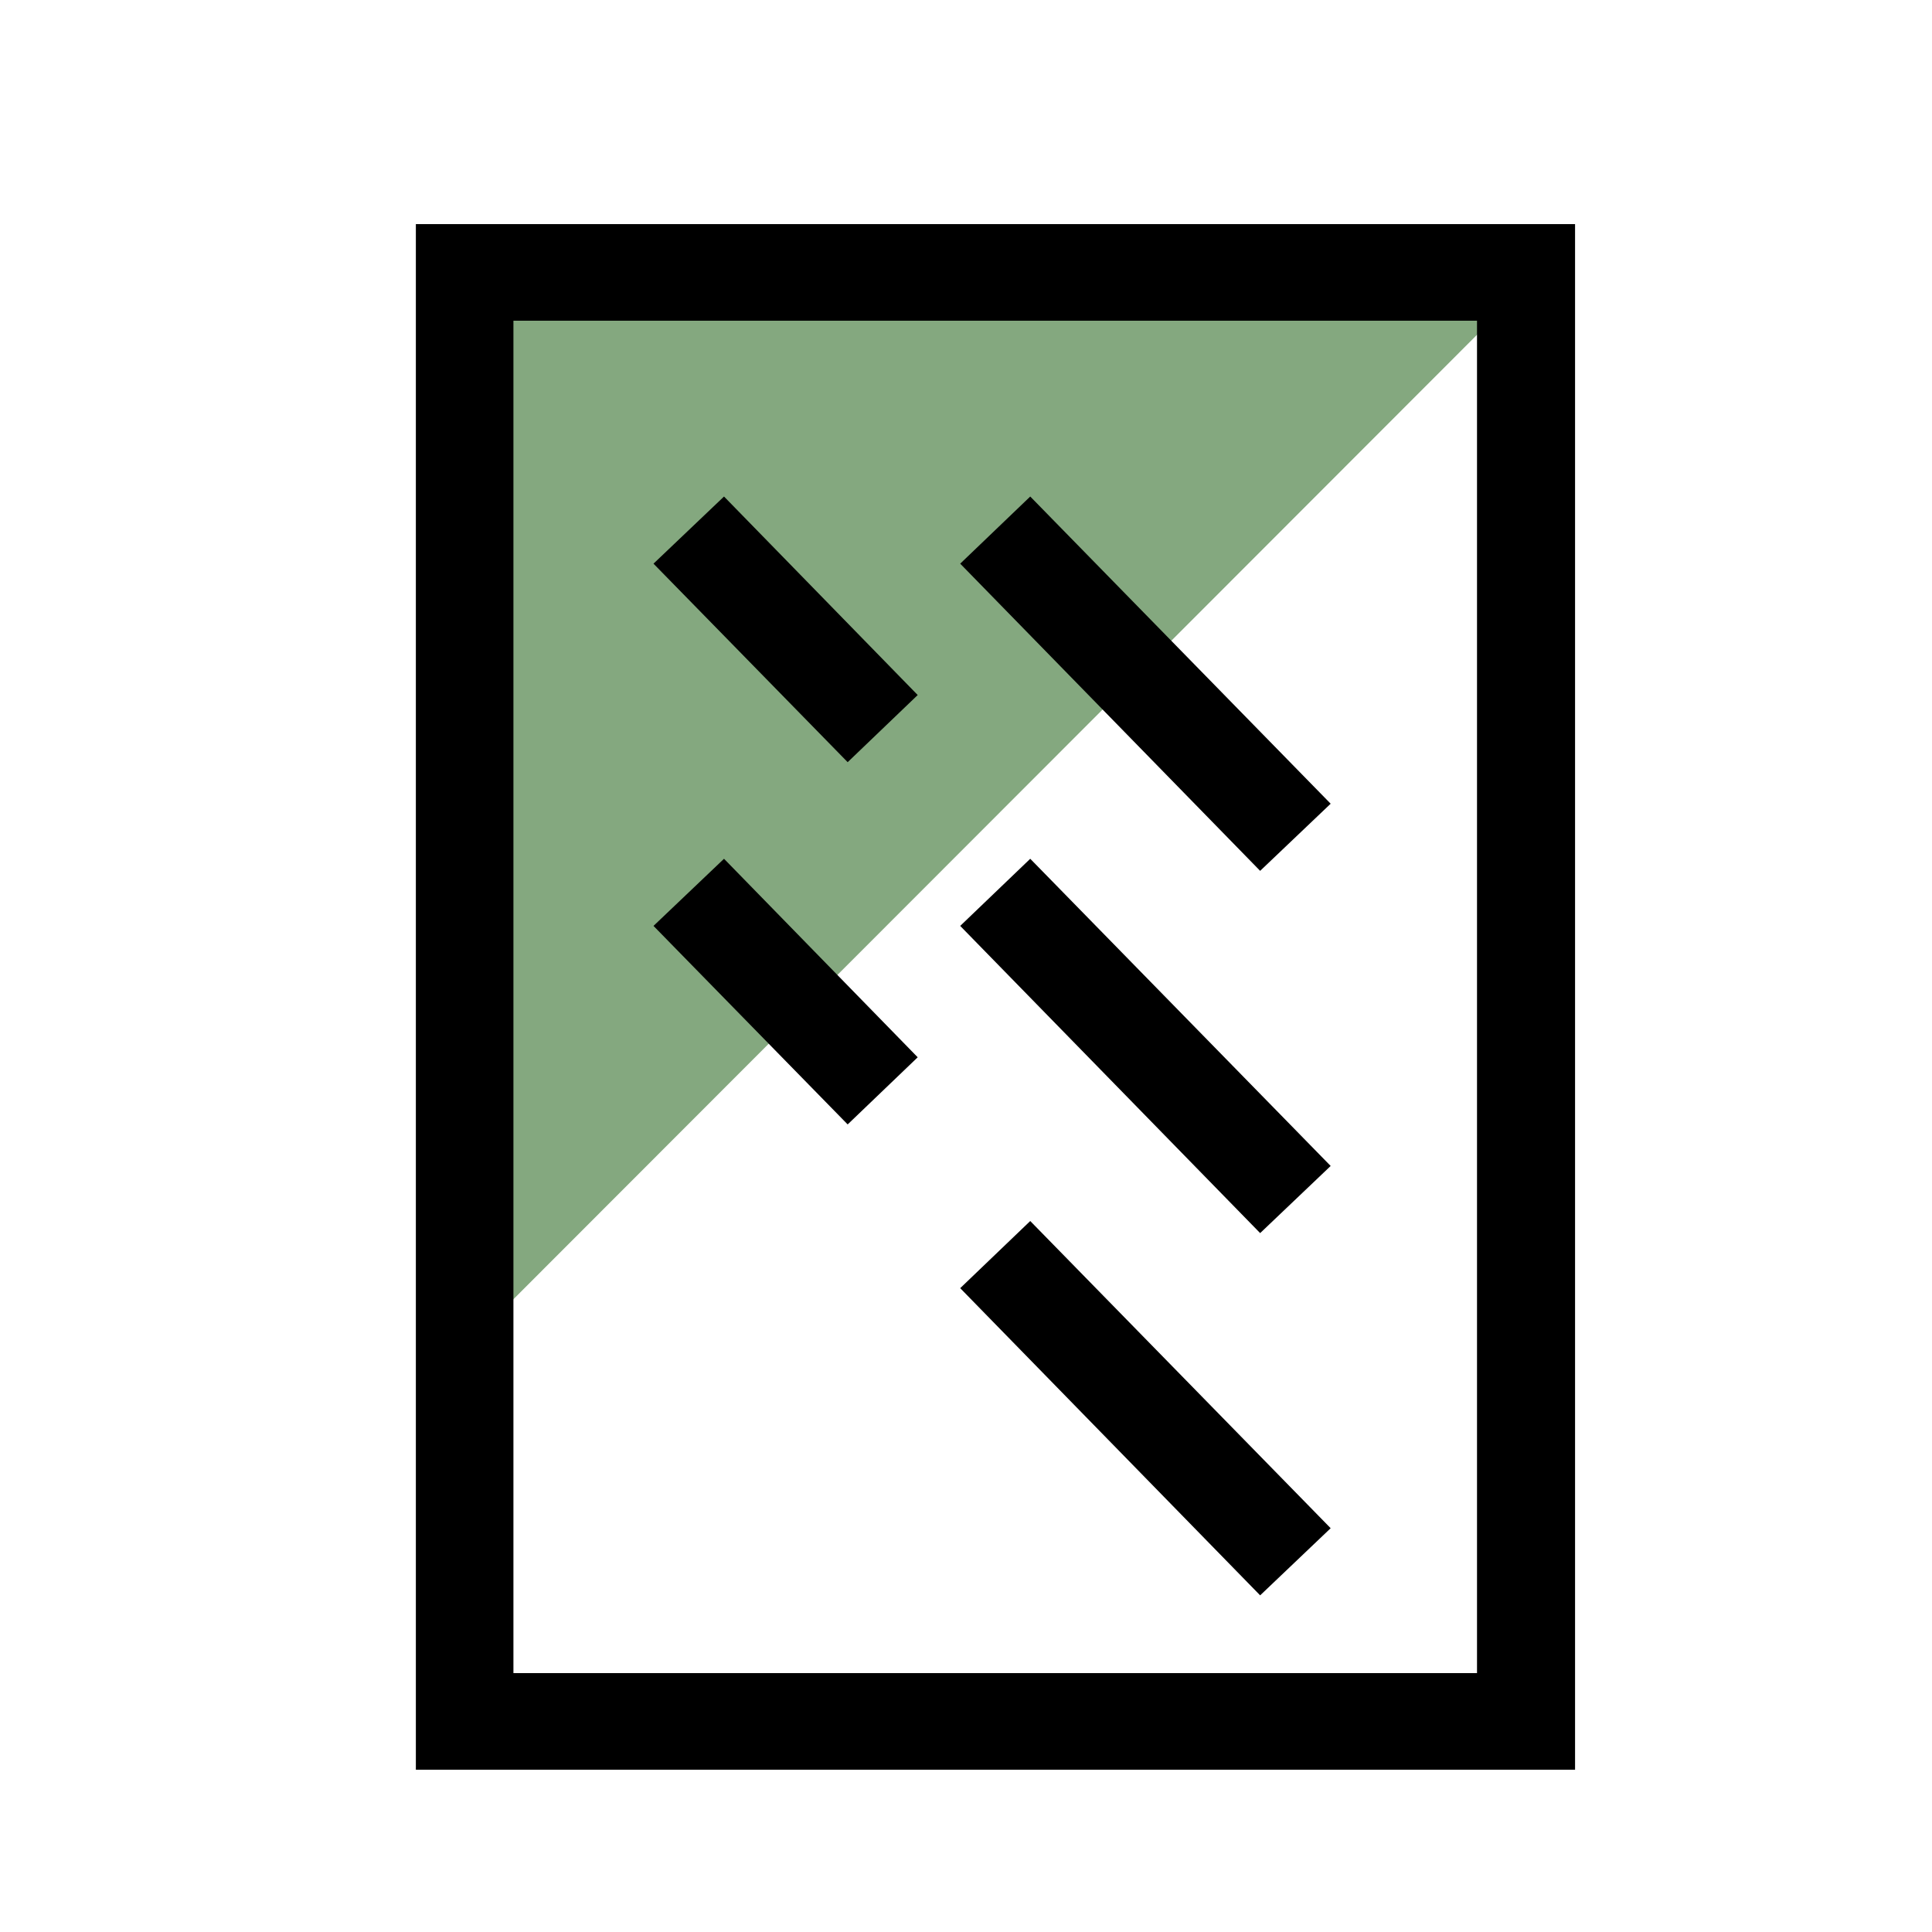 <svg xmlns="http://www.w3.org/2000/svg" viewBox="0 0 40 40">
<g>
	<polygon style="fill:#84A87F;" points="31.87,5.64 9.62,27.91 9.62,5.64 	"/>
	<path d="M8.61,4.64v32h24v-32H8.61z M30.58,34.64H10.63v-28h19.95V34.64z"/>
	<polygon points="27.55,16.64 21.33,10.28 19.88,11.67 26.09,18.03 	"/>
	<polygon points="19,14.39 14.99,10.28 13.53,11.67 17.55,15.78 	"/>
	<polygon points="19,21.89 14.99,17.78 13.53,19.17 17.55,23.28 	"/>
	<polygon points="27.55,24.14 21.33,17.78 19.88,19.17 26.09,25.53 	"/>
	<polygon points="27.55,31.64 21.33,25.28 19.88,26.67 26.09,33.03 	"/>
</g>
</svg>
